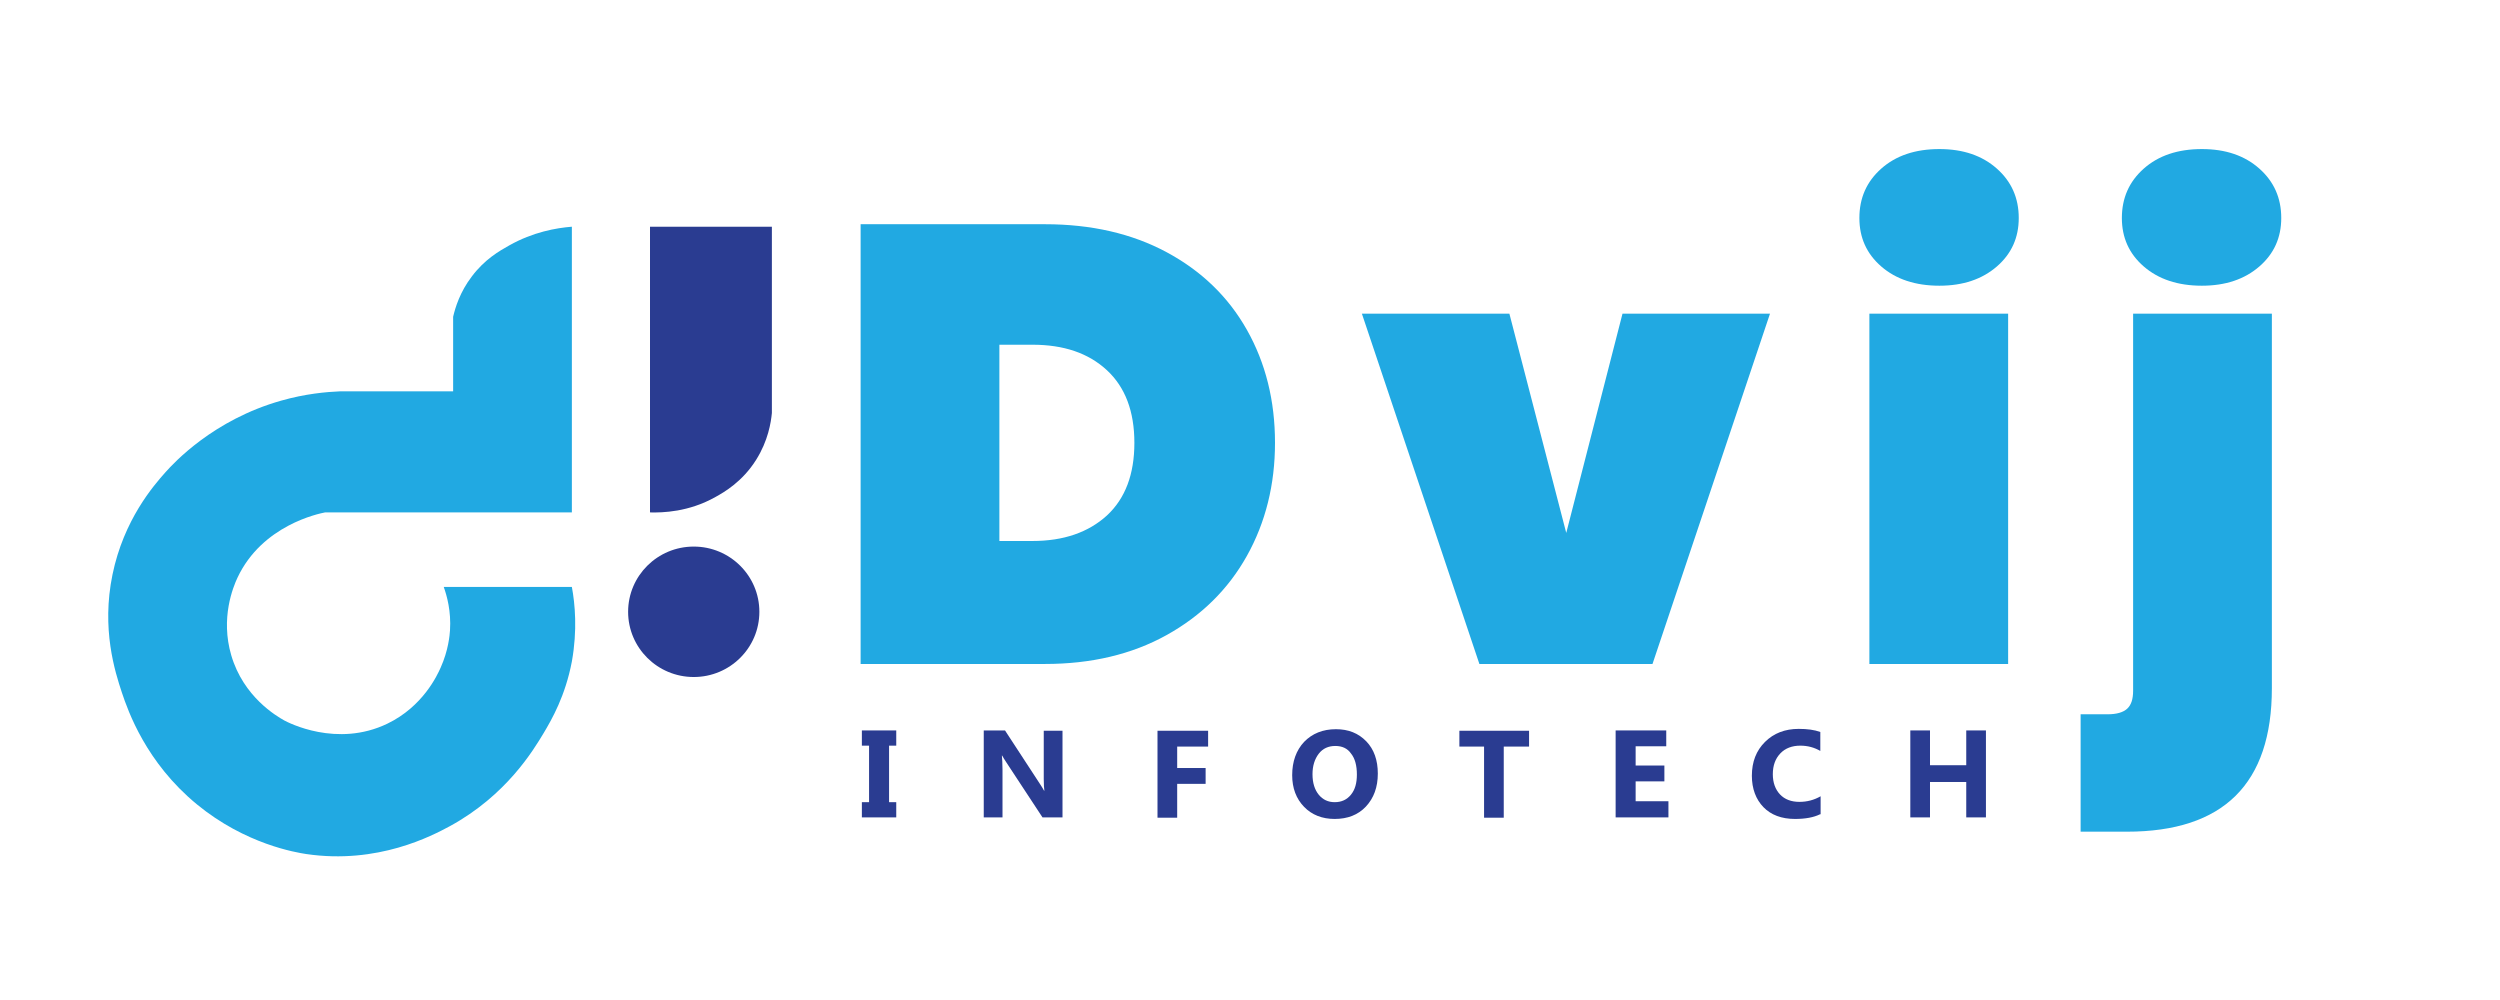 <svg width="190" height="76" viewBox="0 0 190 76" fill="none" xmlns="http://www.w3.org/2000/svg">
<path d="M43.462 17.23C43.462 24.476 43.462 31.698 43.462 38.944C37.216 38.944 30.946 38.944 24.7 38.944C24.225 39.038 19.926 39.912 18.05 43.901C17.718 44.609 16.744 46.969 17.575 49.801C18.501 52.964 21.019 54.427 21.613 54.758C21.874 54.899 25.602 56.858 29.45 54.994C32.134 53.696 33.226 51.335 33.487 50.745C34.081 49.424 34.176 48.267 34.2 47.913C34.295 46.45 33.962 45.27 33.725 44.609C36.979 44.609 40.233 44.609 43.462 44.609C43.7 45.883 43.89 47.889 43.462 50.273C42.964 52.893 41.943 54.663 41.325 55.702C40.517 57.047 38.475 60.446 34.2 62.783C32.846 63.514 28.714 65.709 23.275 64.907C22.515 64.789 18.668 64.175 14.963 61.13C11.091 57.944 9.738 54.05 9.262 52.633C8.74 51.052 7.695 47.795 8.55 43.665C9.405 39.511 11.661 36.914 12.588 35.876C13.205 35.191 16.198 31.911 21.375 30.447C23.204 29.928 24.771 29.786 25.887 29.739C28.738 29.739 31.587 29.739 34.438 29.739C34.438 27.851 34.438 25.963 34.438 24.075C34.604 23.366 34.96 22.186 35.862 21.006C36.836 19.708 37.953 19.071 38.712 18.646C40.517 17.631 42.275 17.324 43.462 17.23Z" fill="#21A9E2"/>
<path d="M58.663 17.23C55.575 17.23 52.487 17.23 49.4 17.23C49.4 24.476 49.4 31.698 49.4 38.944C50.35 38.968 52.345 38.92 54.388 37.764C55.029 37.41 56.43 36.608 57.475 34.932C58.377 33.492 58.591 32.123 58.663 31.391C58.663 26.671 58.663 21.95 58.663 17.23Z" fill="#2A3C91"/>
<path d="M52.725 51.453C55.48 51.453 57.712 49.234 57.712 46.497C57.712 43.76 55.48 41.54 52.725 41.54C49.971 41.54 47.737 43.76 47.737 46.497C47.737 49.234 49.971 51.453 52.725 51.453Z" fill="#2A3C91"/>
<path d="M94.763 42.248C93.338 44.797 91.295 46.804 88.659 48.267C86.022 49.73 82.935 50.462 79.42 50.462H65.407V17.041H79.42C82.935 17.041 86.022 17.749 88.659 19.165C91.295 20.581 93.338 22.54 94.763 25.066C96.188 27.591 96.9 30.447 96.9 33.657C96.9 36.82 96.188 39.699 94.763 42.248ZM84.123 39.18C85.524 37.882 86.213 36.041 86.213 33.657C86.213 31.273 85.524 29.432 84.123 28.134C82.721 26.836 80.845 26.199 78.47 26.199H75.953V41.115H78.47C80.845 41.115 82.721 40.455 84.123 39.18Z" fill="#21A9E2"/>
<path d="M119.035 40.502L123.31 23.838H134.52L125.59 50.462H112.433L103.503 23.838H114.713L119.035 40.502Z" fill="#21A9E2"/>
<path d="M142.975 12.816C144.091 11.825 145.564 11.329 147.393 11.329C149.198 11.329 150.646 11.825 151.763 12.816C152.879 13.807 153.425 15.058 153.425 16.569C153.425 18.056 152.879 19.283 151.763 20.251C150.646 21.219 149.198 21.714 147.393 21.714C145.564 21.714 144.091 21.219 142.975 20.251C141.859 19.283 141.313 18.056 141.313 16.569C141.313 15.058 141.859 13.807 142.975 12.816ZM152.618 23.838V50.462H142.073V23.838H152.618Z" fill="#21A9E2"/>
<path d="M158.127 54.286H160.17C160.859 54.286 161.358 54.144 161.666 53.861C161.975 53.578 162.117 53.129 162.117 52.492V23.838H172.662V52.303C172.662 59.573 168.981 63.208 161.642 63.208H158.127V54.286ZM162.925 20.251C161.809 19.283 161.262 18.056 161.262 16.569C161.262 15.058 161.809 13.807 162.925 12.816C164.041 11.825 165.514 11.329 167.342 11.329C169.147 11.329 170.596 11.825 171.712 12.816C172.829 13.807 173.375 15.058 173.375 16.569C173.375 18.056 172.829 19.283 171.712 20.251C170.596 21.219 169.147 21.714 167.342 21.714C165.514 21.714 164.041 21.219 162.925 20.251Z" fill="#21A9E2"/>
<path d="M68.115 55.513V56.67H67.569V60.965H68.115V62.122H65.502V60.965H66.049V56.67H65.502V55.513H68.115Z" fill="#2A3C91"/>
<path d="M80.75 62.122H79.23L76.499 57.968C76.332 57.732 76.237 57.543 76.166 57.425H76.142C76.166 57.661 76.19 58.015 76.19 58.487V62.122H74.765V55.513H76.38L79.016 59.549C79.135 59.738 79.254 59.903 79.349 60.092H79.373C79.349 59.927 79.325 59.644 79.325 59.195V55.537H80.75V62.122Z" fill="#2A3C91"/>
<path d="M91.817 56.74H89.466V58.369H91.627V59.573H89.466V62.145H87.97V55.537H91.817V56.74Z" fill="#2A3C91"/>
<path d="M101.436 62.24C100.486 62.24 99.703 61.933 99.109 61.319C98.515 60.706 98.206 59.903 98.206 58.912C98.206 57.873 98.515 57.024 99.109 56.386C99.726 55.749 100.534 55.419 101.531 55.419C102.481 55.419 103.241 55.726 103.835 56.339C104.429 56.953 104.714 57.779 104.714 58.794C104.714 59.833 104.405 60.658 103.811 61.296C103.218 61.933 102.41 62.24 101.436 62.24ZM101.484 56.693C100.961 56.693 100.534 56.882 100.225 57.283C99.916 57.685 99.75 58.204 99.75 58.841C99.75 59.502 99.916 60.021 100.225 60.399C100.534 60.776 100.938 60.965 101.436 60.965C101.959 60.965 102.362 60.776 102.671 60.399C102.98 60.021 103.123 59.526 103.123 58.865C103.123 58.18 102.98 57.637 102.671 57.26C102.41 56.882 102.006 56.693 101.484 56.693Z" fill="#2A3C91"/>
<path d="M116.185 56.74H114.285V62.145H112.789V56.74H110.913V55.537H116.209V56.74H116.185Z" fill="#2A3C91"/>
<path d="M126.778 62.122H122.788V55.513H126.635V56.717H124.308V58.18H126.493V59.384H124.308V60.894H126.801V62.122H126.778Z" fill="#2A3C91"/>
<path d="M138.32 61.886C137.845 62.122 137.204 62.24 136.42 62.24C135.399 62.24 134.591 61.933 134.021 61.343C133.451 60.753 133.142 59.95 133.142 58.959C133.142 57.897 133.475 57.047 134.14 56.386C134.805 55.725 135.66 55.395 136.705 55.395C137.346 55.395 137.893 55.466 138.344 55.631V57.071C137.893 56.811 137.394 56.67 136.824 56.67C136.206 56.67 135.684 56.858 135.304 57.26C134.924 57.661 134.734 58.18 134.734 58.841C134.734 59.478 134.924 59.998 135.28 60.375C135.636 60.753 136.135 60.942 136.752 60.942C137.346 60.942 137.869 60.8 138.367 60.517V61.886H138.32Z" fill="#2A3C91"/>
<path d="M150.931 62.122H149.435V59.431H146.68V62.122H145.184V55.513H146.68V58.157H149.435V55.513H150.931V62.122Z" fill="#2A3C91"/>
</svg>
